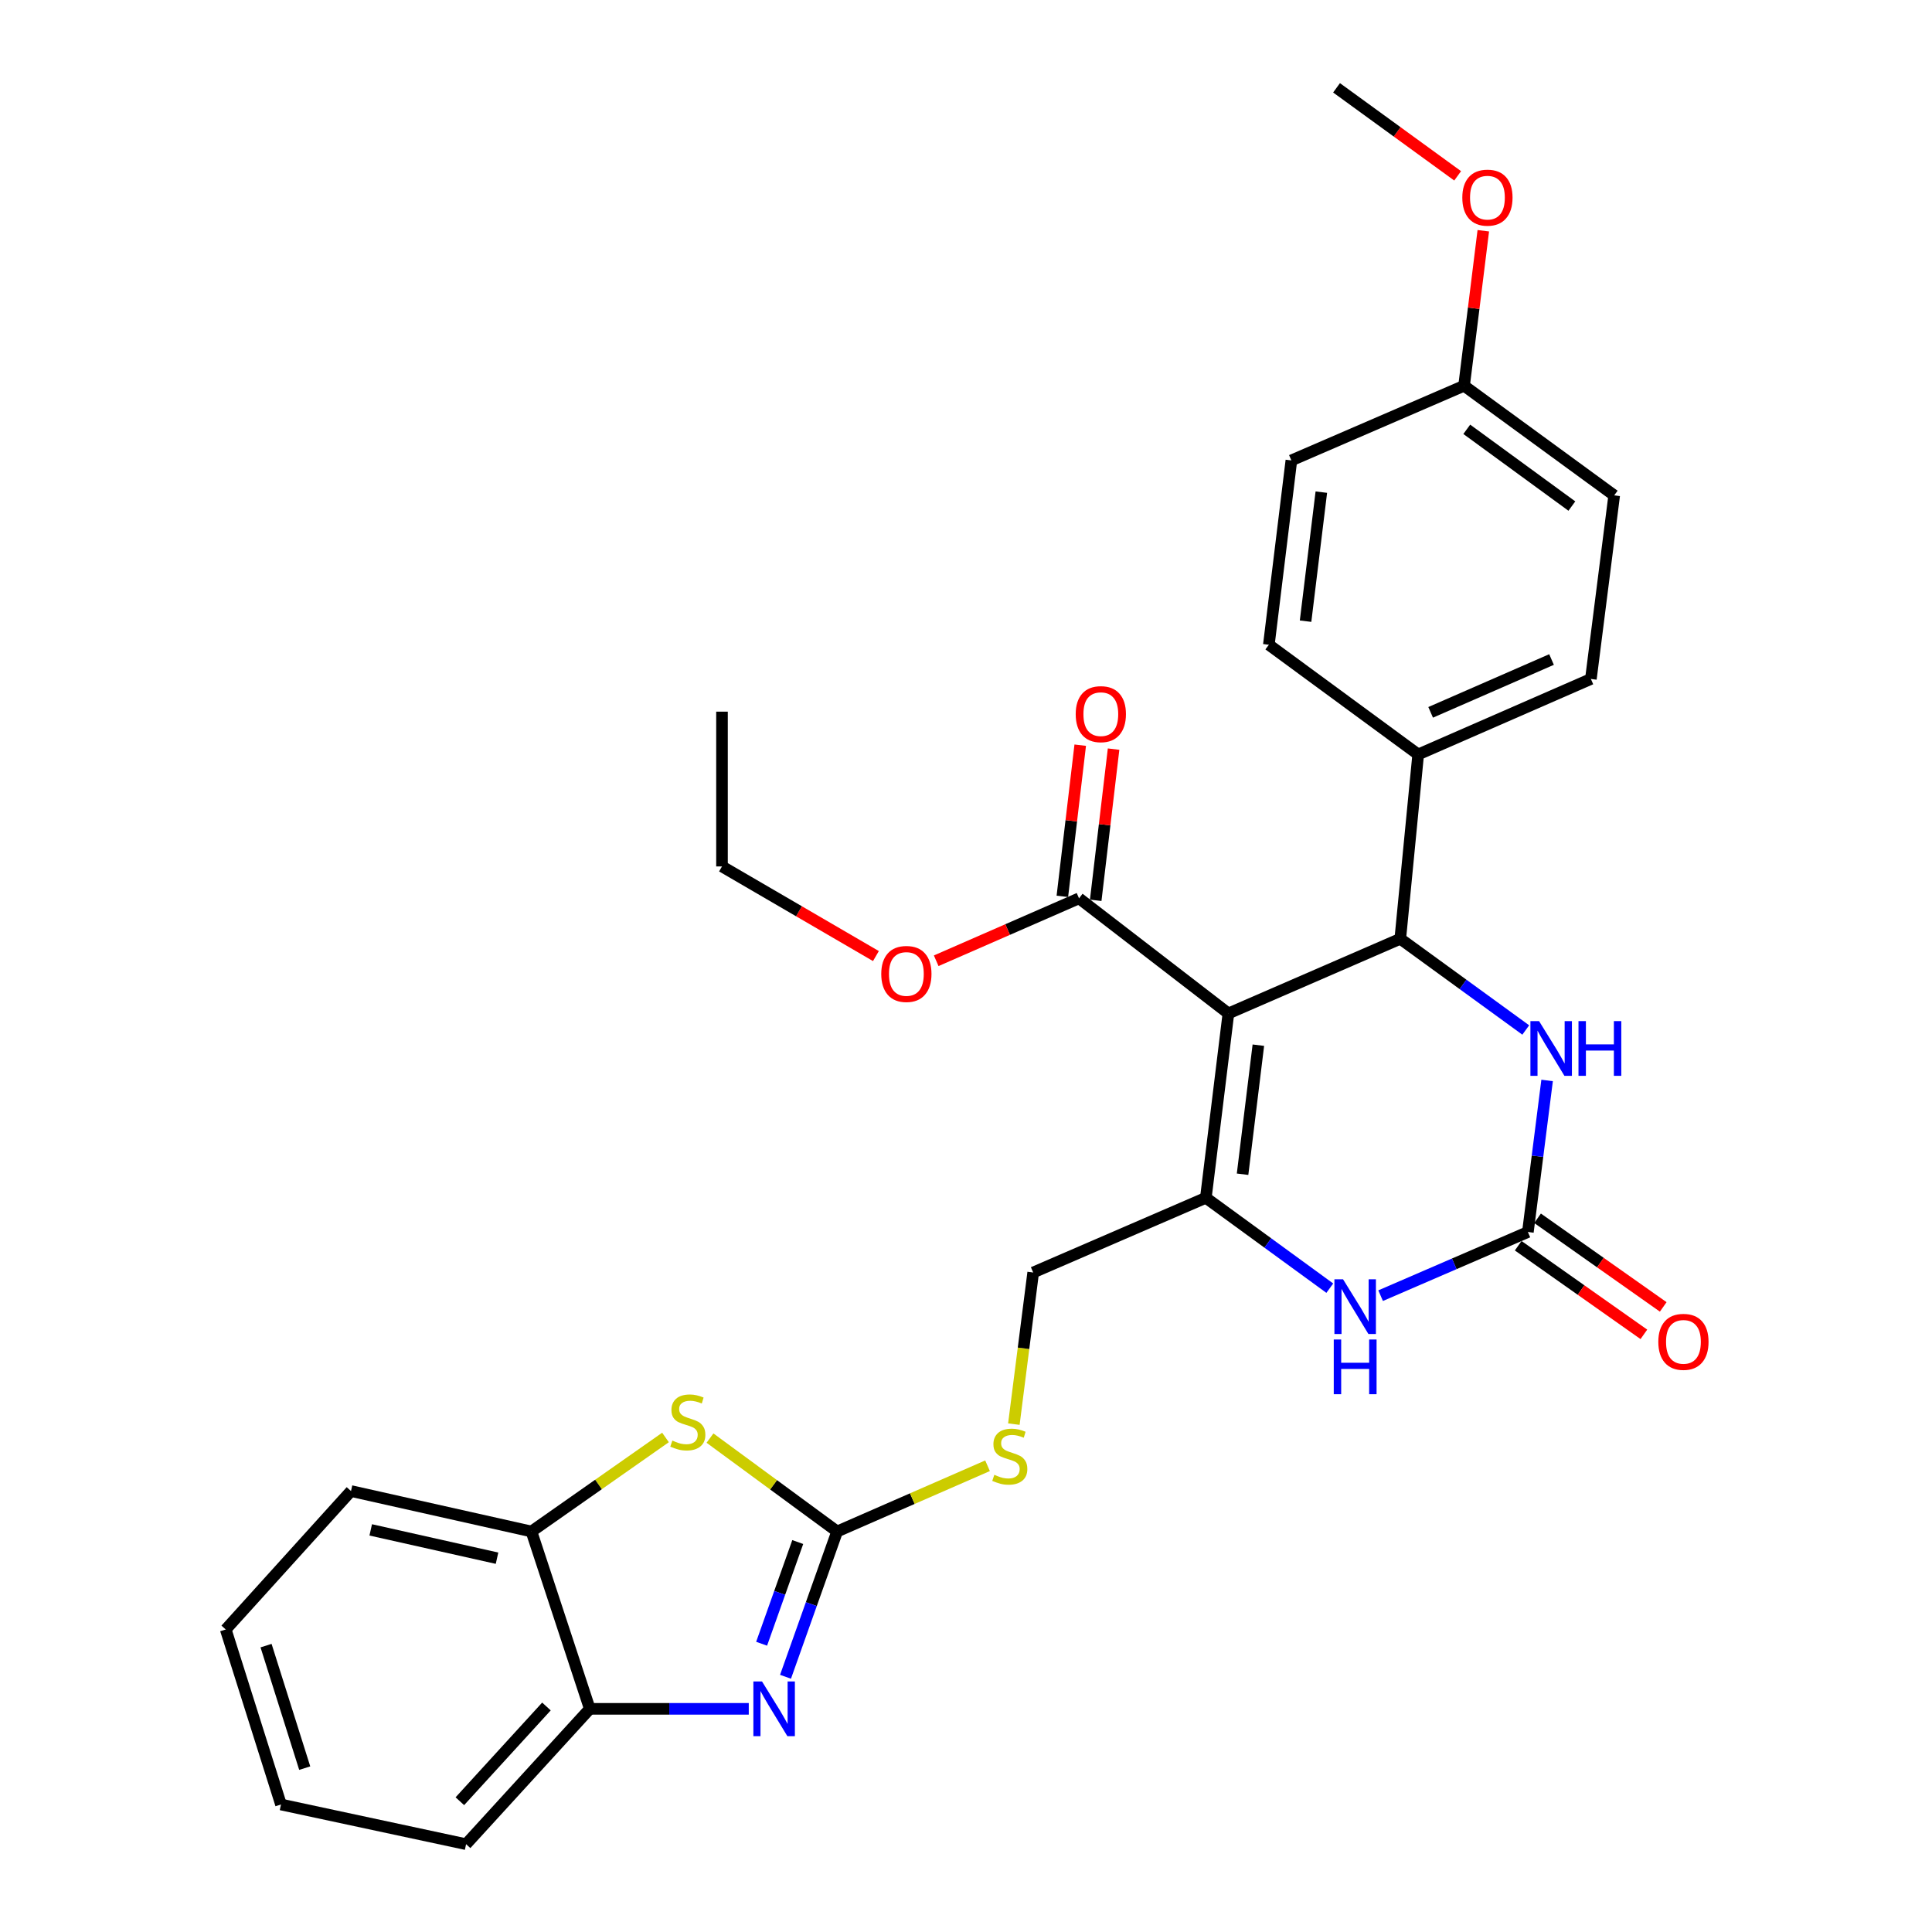 <?xml version='1.0' encoding='iso-8859-1'?>
<svg version='1.1' baseProfile='full'
              xmlns='http://www.w3.org/2000/svg'
                      xmlns:rdkit='http://www.rdkit.org/xml'
                      xmlns:xlink='http://www.w3.org/1999/xlink'
                  xml:space='preserve'
width='1000px' height='1000px' viewBox='0 0 1000 1000'>
<!-- END OF HEADER -->
<rect style='opacity:1.0;fill:#FFFFFF;stroke:none' width='1000' height='1000' x='0' y='0'> </rect>
<path class='bond-0' d='M 635.82,524.558 L 624.145,619.981' style='fill:none;fill-rule:evenodd;stroke:#000000;stroke-width:6px;stroke-linecap:butt;stroke-linejoin:miter;stroke-opacity:1' />
<path class='bond-0' d='M 651.323,540.983 L 643.15,607.779' style='fill:none;fill-rule:evenodd;stroke:#000000;stroke-width:6px;stroke-linecap:butt;stroke-linejoin:miter;stroke-opacity:1' />
<path class='bond-1' d='M 635.82,524.558 L 724.782,485.91' style='fill:none;fill-rule:evenodd;stroke:#000000;stroke-width:6px;stroke-linecap:butt;stroke-linejoin:miter;stroke-opacity:1' />
<path class='bond-8' d='M 635.82,524.558 L 558.504,464.973' style='fill:none;fill-rule:evenodd;stroke:#000000;stroke-width:6px;stroke-linecap:butt;stroke-linejoin:miter;stroke-opacity:1' />
<path class='bond-5' d='M 624.145,619.981 L 656.222,643.369' style='fill:none;fill-rule:evenodd;stroke:#000000;stroke-width:6px;stroke-linecap:butt;stroke-linejoin:miter;stroke-opacity:1' />
<path class='bond-5' d='M 656.222,643.369 L 688.3,666.757' style='fill:none;fill-rule:evenodd;stroke:#0000FF;stroke-width:6px;stroke-linecap:butt;stroke-linejoin:miter;stroke-opacity:1' />
<path class='bond-13' d='M 624.145,619.981 L 534.777,658.639' style='fill:none;fill-rule:evenodd;stroke:#000000;stroke-width:6px;stroke-linecap:butt;stroke-linejoin:miter;stroke-opacity:1' />
<path class='bond-6' d='M 724.782,485.91 L 757.254,509.516' style='fill:none;fill-rule:evenodd;stroke:#000000;stroke-width:6px;stroke-linecap:butt;stroke-linejoin:miter;stroke-opacity:1' />
<path class='bond-6' d='M 757.254,509.516 L 789.726,533.122' style='fill:none;fill-rule:evenodd;stroke:#0000FF;stroke-width:6px;stroke-linecap:butt;stroke-linejoin:miter;stroke-opacity:1' />
<path class='bond-11' d='M 724.782,485.91 L 734.053,390.497' style='fill:none;fill-rule:evenodd;stroke:#000000;stroke-width:6px;stroke-linecap:butt;stroke-linejoin:miter;stroke-opacity:1' />
<path class='bond-2' d='M 433.299,792.7 L 472.224,775.686' style='fill:none;fill-rule:evenodd;stroke:#000000;stroke-width:6px;stroke-linecap:butt;stroke-linejoin:miter;stroke-opacity:1' />
<path class='bond-2' d='M 472.224,775.686 L 511.148,758.672' style='fill:none;fill-rule:evenodd;stroke:#CCCC00;stroke-width:6px;stroke-linecap:butt;stroke-linejoin:miter;stroke-opacity:1' />
<path class='bond-4' d='M 433.299,792.7 L 419.941,830.299' style='fill:none;fill-rule:evenodd;stroke:#000000;stroke-width:6px;stroke-linecap:butt;stroke-linejoin:miter;stroke-opacity:1' />
<path class='bond-4' d='M 419.941,830.299 L 406.582,867.897' style='fill:none;fill-rule:evenodd;stroke:#0000FF;stroke-width:6px;stroke-linecap:butt;stroke-linejoin:miter;stroke-opacity:1' />
<path class='bond-4' d='M 412.911,798.16 L 403.561,824.479' style='fill:none;fill-rule:evenodd;stroke:#000000;stroke-width:6px;stroke-linecap:butt;stroke-linejoin:miter;stroke-opacity:1' />
<path class='bond-4' d='M 403.561,824.479 L 394.21,850.798' style='fill:none;fill-rule:evenodd;stroke:#0000FF;stroke-width:6px;stroke-linecap:butt;stroke-linejoin:miter;stroke-opacity:1' />
<path class='bond-7' d='M 433.299,792.7 L 400.394,768.529' style='fill:none;fill-rule:evenodd;stroke:#000000;stroke-width:6px;stroke-linecap:butt;stroke-linejoin:miter;stroke-opacity:1' />
<path class='bond-7' d='M 400.394,768.529 L 367.49,744.357' style='fill:none;fill-rule:evenodd;stroke:#CCCC00;stroke-width:6px;stroke-linecap:butt;stroke-linejoin:miter;stroke-opacity:1' />
<path class='bond-3' d='M 790.828,637.683 L 795.804,598.461' style='fill:none;fill-rule:evenodd;stroke:#000000;stroke-width:6px;stroke-linecap:butt;stroke-linejoin:miter;stroke-opacity:1' />
<path class='bond-3' d='M 795.804,598.461 L 800.78,559.239' style='fill:none;fill-rule:evenodd;stroke:#0000FF;stroke-width:6px;stroke-linecap:butt;stroke-linejoin:miter;stroke-opacity:1' />
<path class='bond-14' d='M 785.819,644.786 L 818.344,667.721' style='fill:none;fill-rule:evenodd;stroke:#000000;stroke-width:6px;stroke-linecap:butt;stroke-linejoin:miter;stroke-opacity:1' />
<path class='bond-14' d='M 818.344,667.721 L 850.868,690.657' style='fill:none;fill-rule:evenodd;stroke:#FF0000;stroke-width:6px;stroke-linecap:butt;stroke-linejoin:miter;stroke-opacity:1' />
<path class='bond-14' d='M 795.837,630.58 L 828.361,653.515' style='fill:none;fill-rule:evenodd;stroke:#000000;stroke-width:6px;stroke-linecap:butt;stroke-linejoin:miter;stroke-opacity:1' />
<path class='bond-14' d='M 828.361,653.515 L 860.886,676.451' style='fill:none;fill-rule:evenodd;stroke:#FF0000;stroke-width:6px;stroke-linecap:butt;stroke-linejoin:miter;stroke-opacity:1' />
<path class='bond-30' d='M 790.828,637.683 L 752.717,654.159' style='fill:none;fill-rule:evenodd;stroke:#000000;stroke-width:6px;stroke-linecap:butt;stroke-linejoin:miter;stroke-opacity:1' />
<path class='bond-30' d='M 752.717,654.159 L 714.606,670.635' style='fill:none;fill-rule:evenodd;stroke:#0000FF;stroke-width:6px;stroke-linecap:butt;stroke-linejoin:miter;stroke-opacity:1' />
<path class='bond-9' d='M 387.561,884.492 L 346.417,884.492' style='fill:none;fill-rule:evenodd;stroke:#0000FF;stroke-width:6px;stroke-linecap:butt;stroke-linejoin:miter;stroke-opacity:1' />
<path class='bond-9' d='M 346.417,884.492 L 305.273,884.492' style='fill:none;fill-rule:evenodd;stroke:#000000;stroke-width:6px;stroke-linecap:butt;stroke-linejoin:miter;stroke-opacity:1' />
<path class='bond-10' d='M 344.461,744.029 L 309.768,768.364' style='fill:none;fill-rule:evenodd;stroke:#CCCC00;stroke-width:6px;stroke-linecap:butt;stroke-linejoin:miter;stroke-opacity:1' />
<path class='bond-10' d='M 309.768,768.364 L 275.075,792.7' style='fill:none;fill-rule:evenodd;stroke:#000000;stroke-width:6px;stroke-linecap:butt;stroke-linejoin:miter;stroke-opacity:1' />
<path class='bond-15' d='M 567.136,465.994 L 571.761,426.868' style='fill:none;fill-rule:evenodd;stroke:#000000;stroke-width:6px;stroke-linecap:butt;stroke-linejoin:miter;stroke-opacity:1' />
<path class='bond-15' d='M 571.761,426.868 L 576.387,387.742' style='fill:none;fill-rule:evenodd;stroke:#FF0000;stroke-width:6px;stroke-linecap:butt;stroke-linejoin:miter;stroke-opacity:1' />
<path class='bond-15' d='M 549.873,463.953 L 554.498,424.827' style='fill:none;fill-rule:evenodd;stroke:#000000;stroke-width:6px;stroke-linecap:butt;stroke-linejoin:miter;stroke-opacity:1' />
<path class='bond-15' d='M 554.498,424.827 L 559.124,385.702' style='fill:none;fill-rule:evenodd;stroke:#FF0000;stroke-width:6px;stroke-linecap:butt;stroke-linejoin:miter;stroke-opacity:1' />
<path class='bond-18' d='M 558.504,464.973 L 521.54,481.131' style='fill:none;fill-rule:evenodd;stroke:#000000;stroke-width:6px;stroke-linecap:butt;stroke-linejoin:miter;stroke-opacity:1' />
<path class='bond-18' d='M 521.54,481.131 L 484.575,497.289' style='fill:none;fill-rule:evenodd;stroke:#FF0000;stroke-width:6px;stroke-linecap:butt;stroke-linejoin:miter;stroke-opacity:1' />
<path class='bond-23' d='M 305.273,884.492 L 241.246,954.545' style='fill:none;fill-rule:evenodd;stroke:#000000;stroke-width:6px;stroke-linecap:butt;stroke-linejoin:miter;stroke-opacity:1' />
<path class='bond-23' d='M 282.838,883.273 L 238.019,932.31' style='fill:none;fill-rule:evenodd;stroke:#000000;stroke-width:6px;stroke-linecap:butt;stroke-linejoin:miter;stroke-opacity:1' />
<path class='bond-32' d='M 305.273,884.492 L 275.075,792.7' style='fill:none;fill-rule:evenodd;stroke:#000000;stroke-width:6px;stroke-linecap:butt;stroke-linejoin:miter;stroke-opacity:1' />
<path class='bond-24' d='M 275.075,792.7 L 181.68,771.763' style='fill:none;fill-rule:evenodd;stroke:#000000;stroke-width:6px;stroke-linecap:butt;stroke-linejoin:miter;stroke-opacity:1' />
<path class='bond-24' d='M 257.263,806.522 L 191.887,791.866' style='fill:none;fill-rule:evenodd;stroke:#000000;stroke-width:6px;stroke-linecap:butt;stroke-linejoin:miter;stroke-opacity:1' />
<path class='bond-16' d='M 734.053,390.497 L 823.44,351.434' style='fill:none;fill-rule:evenodd;stroke:#000000;stroke-width:6px;stroke-linecap:butt;stroke-linejoin:miter;stroke-opacity:1' />
<path class='bond-16' d='M 740.5,368.709 L 803.071,341.365' style='fill:none;fill-rule:evenodd;stroke:#000000;stroke-width:6px;stroke-linecap:butt;stroke-linejoin:miter;stroke-opacity:1' />
<path class='bond-17' d='M 734.053,390.497 L 656.757,333.722' style='fill:none;fill-rule:evenodd;stroke:#000000;stroke-width:6px;stroke-linecap:butt;stroke-linejoin:miter;stroke-opacity:1' />
<path class='bond-12' d='M 524.772,737.123 L 529.774,697.881' style='fill:none;fill-rule:evenodd;stroke:#CCCC00;stroke-width:6px;stroke-linecap:butt;stroke-linejoin:miter;stroke-opacity:1' />
<path class='bond-12' d='M 529.774,697.881 L 534.777,658.639' style='fill:none;fill-rule:evenodd;stroke:#000000;stroke-width:6px;stroke-linecap:butt;stroke-linejoin:miter;stroke-opacity:1' />
<path class='bond-21' d='M 823.44,351.434 L 835.502,256.416' style='fill:none;fill-rule:evenodd;stroke:#000000;stroke-width:6px;stroke-linecap:butt;stroke-linejoin:miter;stroke-opacity:1' />
<path class='bond-20' d='M 656.757,333.722 L 668.413,238.309' style='fill:none;fill-rule:evenodd;stroke:#000000;stroke-width:6px;stroke-linecap:butt;stroke-linejoin:miter;stroke-opacity:1' />
<path class='bond-20' d='M 675.76,321.518 L 683.919,254.729' style='fill:none;fill-rule:evenodd;stroke:#000000;stroke-width:6px;stroke-linecap:butt;stroke-linejoin:miter;stroke-opacity:1' />
<path class='bond-25' d='M 453.376,494.86 L 413.54,471.664' style='fill:none;fill-rule:evenodd;stroke:#FF0000;stroke-width:6px;stroke-linecap:butt;stroke-linejoin:miter;stroke-opacity:1' />
<path class='bond-25' d='M 413.54,471.664 L 373.704,448.469' style='fill:none;fill-rule:evenodd;stroke:#000000;stroke-width:6px;stroke-linecap:butt;stroke-linejoin:miter;stroke-opacity:1' />
<path class='bond-19' d='M 757.8,199.661 L 668.413,238.309' style='fill:none;fill-rule:evenodd;stroke:#000000;stroke-width:6px;stroke-linecap:butt;stroke-linejoin:miter;stroke-opacity:1' />
<path class='bond-22' d='M 757.8,199.661 L 762.778,159.548' style='fill:none;fill-rule:evenodd;stroke:#000000;stroke-width:6px;stroke-linecap:butt;stroke-linejoin:miter;stroke-opacity:1' />
<path class='bond-22' d='M 762.778,159.548 L 767.755,119.434' style='fill:none;fill-rule:evenodd;stroke:#FF0000;stroke-width:6px;stroke-linecap:butt;stroke-linejoin:miter;stroke-opacity:1' />
<path class='bond-31' d='M 757.8,199.661 L 835.502,256.416' style='fill:none;fill-rule:evenodd;stroke:#000000;stroke-width:6px;stroke-linecap:butt;stroke-linejoin:miter;stroke-opacity:1' />
<path class='bond-31' d='M 759.202,222.211 L 813.594,261.94' style='fill:none;fill-rule:evenodd;stroke:#000000;stroke-width:6px;stroke-linecap:butt;stroke-linejoin:miter;stroke-opacity:1' />
<path class='bond-26' d='M 754.477,91.016 L 723.135,68.235' style='fill:none;fill-rule:evenodd;stroke:#FF0000;stroke-width:6px;stroke-linecap:butt;stroke-linejoin:miter;stroke-opacity:1' />
<path class='bond-26' d='M 723.135,68.235 L 691.793,45.455' style='fill:none;fill-rule:evenodd;stroke:#000000;stroke-width:6px;stroke-linecap:butt;stroke-linejoin:miter;stroke-opacity:1' />
<path class='bond-28' d='M 241.246,954.545 L 145.437,934.005' style='fill:none;fill-rule:evenodd;stroke:#000000;stroke-width:6px;stroke-linecap:butt;stroke-linejoin:miter;stroke-opacity:1' />
<path class='bond-29' d='M 181.68,771.763 L 116.842,843.42' style='fill:none;fill-rule:evenodd;stroke:#000000;stroke-width:6px;stroke-linecap:butt;stroke-linejoin:miter;stroke-opacity:1' />
<path class='bond-27' d='M 373.704,448.469 L 373.704,368.353' style='fill:none;fill-rule:evenodd;stroke:#000000;stroke-width:6px;stroke-linecap:butt;stroke-linejoin:miter;stroke-opacity:1' />
<path class='bond-33' d='M 145.437,934.005 L 116.842,843.42' style='fill:none;fill-rule:evenodd;stroke:#000000;stroke-width:6px;stroke-linecap:butt;stroke-linejoin:miter;stroke-opacity:1' />
<path class='bond-33' d='M 157.724,915.184 L 137.708,851.775' style='fill:none;fill-rule:evenodd;stroke:#000000;stroke-width:6px;stroke-linecap:butt;stroke-linejoin:miter;stroke-opacity:1' />
<path  class='atom-5' d='M 394.426 870.332
L 403.706 885.332
Q 404.626 886.812, 406.106 889.492
Q 407.586 892.172, 407.666 892.332
L 407.666 870.332
L 411.426 870.332
L 411.426 898.652
L 407.546 898.652
L 397.586 882.252
Q 396.426 880.332, 395.186 878.132
Q 393.986 875.932, 393.626 875.252
L 393.626 898.652
L 389.946 898.652
L 389.946 870.332
L 394.426 870.332
' fill='#0000FF'/>
<path  class='atom-6' d='M 695.171 662.171
L 704.451 677.171
Q 705.371 678.651, 706.851 681.331
Q 708.331 684.011, 708.411 684.171
L 708.411 662.171
L 712.171 662.171
L 712.171 690.491
L 708.291 690.491
L 698.331 674.091
Q 697.171 672.171, 695.931 669.971
Q 694.731 667.771, 694.371 667.091
L 694.371 690.491
L 690.691 690.491
L 690.691 662.171
L 695.171 662.171
' fill='#0000FF'/>
<path  class='atom-6' d='M 690.351 693.323
L 694.191 693.323
L 694.191 705.363
L 708.671 705.363
L 708.671 693.323
L 712.511 693.323
L 712.511 721.643
L 708.671 721.643
L 708.671 708.563
L 694.191 708.563
L 694.191 721.643
L 690.351 721.643
L 690.351 693.323
' fill='#0000FF'/>
<path  class='atom-7' d='M 796.62 528.525
L 805.9 543.525
Q 806.82 545.005, 808.3 547.685
Q 809.78 550.365, 809.86 550.525
L 809.86 528.525
L 813.62 528.525
L 813.62 556.845
L 809.74 556.845
L 799.78 540.445
Q 798.62 538.525, 797.38 536.325
Q 796.18 534.125, 795.82 533.445
L 795.82 556.845
L 792.14 556.845
L 792.14 528.525
L 796.62 528.525
' fill='#0000FF'/>
<path  class='atom-7' d='M 817.02 528.525
L 820.86 528.525
L 820.86 540.565
L 835.34 540.565
L 835.34 528.525
L 839.18 528.525
L 839.18 556.845
L 835.34 556.845
L 835.34 543.765
L 820.86 543.765
L 820.86 556.845
L 817.02 556.845
L 817.02 528.525
' fill='#0000FF'/>
<path  class='atom-8' d='M 348.012 745.646
Q 348.332 745.766, 349.652 746.326
Q 350.972 746.886, 352.412 747.246
Q 353.892 747.566, 355.332 747.566
Q 358.012 747.566, 359.572 746.286
Q 361.132 744.966, 361.132 742.686
Q 361.132 741.126, 360.332 740.166
Q 359.572 739.206, 358.372 738.686
Q 357.172 738.166, 355.172 737.566
Q 352.652 736.806, 351.132 736.086
Q 349.652 735.366, 348.572 733.846
Q 347.532 732.326, 347.532 729.766
Q 347.532 726.206, 349.932 724.006
Q 352.372 721.806, 357.172 721.806
Q 360.452 721.806, 364.172 723.366
L 363.252 726.446
Q 359.852 725.046, 357.292 725.046
Q 354.532 725.046, 353.012 726.206
Q 351.492 727.326, 351.532 729.286
Q 351.532 730.806, 352.292 731.726
Q 353.092 732.646, 354.212 733.166
Q 355.372 733.686, 357.292 734.286
Q 359.852 735.086, 361.372 735.886
Q 362.892 736.686, 363.972 738.326
Q 365.092 739.926, 365.092 742.686
Q 365.092 746.606, 362.452 748.726
Q 359.852 750.806, 355.492 750.806
Q 352.972 750.806, 351.052 750.246
Q 349.172 749.726, 346.932 748.806
L 348.012 745.646
' fill='#CCCC00'/>
<path  class='atom-13' d='M 514.667 763.357
Q 514.987 763.477, 516.307 764.037
Q 517.627 764.597, 519.067 764.957
Q 520.547 765.277, 521.987 765.277
Q 524.667 765.277, 526.227 763.997
Q 527.787 762.677, 527.787 760.397
Q 527.787 758.837, 526.987 757.877
Q 526.227 756.917, 525.027 756.397
Q 523.827 755.877, 521.827 755.277
Q 519.307 754.517, 517.787 753.797
Q 516.307 753.077, 515.227 751.557
Q 514.187 750.037, 514.187 747.477
Q 514.187 743.917, 516.587 741.717
Q 519.027 739.517, 523.827 739.517
Q 527.107 739.517, 530.827 741.077
L 529.907 744.157
Q 526.507 742.757, 523.947 742.757
Q 521.187 742.757, 519.667 743.917
Q 518.147 745.037, 518.187 746.997
Q 518.187 748.517, 518.947 749.437
Q 519.747 750.357, 520.867 750.877
Q 522.027 751.397, 523.947 751.997
Q 526.507 752.797, 528.027 753.597
Q 529.547 754.397, 530.627 756.037
Q 531.747 757.637, 531.747 760.397
Q 531.747 764.317, 529.107 766.437
Q 526.507 768.517, 522.147 768.517
Q 519.627 768.517, 517.707 767.957
Q 515.827 767.437, 513.587 766.517
L 514.667 763.357
' fill='#CCCC00'/>
<path  class='atom-15' d='M 858.34 694.538
Q 858.34 687.738, 861.7 683.938
Q 865.06 680.138, 871.34 680.138
Q 877.62 680.138, 880.98 683.938
Q 884.34 687.738, 884.34 694.538
Q 884.34 701.418, 880.94 705.338
Q 877.54 709.218, 871.34 709.218
Q 865.1 709.218, 861.7 705.338
Q 858.34 701.458, 858.34 694.538
M 871.34 706.018
Q 875.66 706.018, 877.98 703.138
Q 880.34 700.218, 880.34 694.538
Q 880.34 688.978, 877.98 686.178
Q 875.66 683.338, 871.34 683.338
Q 867.02 683.338, 864.66 686.138
Q 862.34 688.938, 862.34 694.538
Q 862.34 700.258, 864.66 703.138
Q 867.02 706.018, 871.34 706.018
' fill='#FF0000'/>
<path  class='atom-16' d='M 556.784 369.64
Q 556.784 362.84, 560.144 359.04
Q 563.504 355.24, 569.784 355.24
Q 576.064 355.24, 579.424 359.04
Q 582.784 362.84, 582.784 369.64
Q 582.784 376.52, 579.384 380.44
Q 575.984 384.32, 569.784 384.32
Q 563.544 384.32, 560.144 380.44
Q 556.784 376.56, 556.784 369.64
M 569.784 381.12
Q 574.104 381.12, 576.424 378.24
Q 578.784 375.32, 578.784 369.64
Q 578.784 364.08, 576.424 361.28
Q 574.104 358.44, 569.784 358.44
Q 565.464 358.44, 563.104 361.24
Q 560.784 364.04, 560.784 369.64
Q 560.784 375.36, 563.104 378.24
Q 565.464 381.12, 569.784 381.12
' fill='#FF0000'/>
<path  class='atom-19' d='M 456.137 504.117
Q 456.137 497.317, 459.497 493.517
Q 462.857 489.717, 469.137 489.717
Q 475.417 489.717, 478.777 493.517
Q 482.137 497.317, 482.137 504.117
Q 482.137 510.997, 478.737 514.917
Q 475.337 518.797, 469.137 518.797
Q 462.897 518.797, 459.497 514.917
Q 456.137 511.037, 456.137 504.117
M 469.137 515.597
Q 473.457 515.597, 475.777 512.717
Q 478.137 509.797, 478.137 504.117
Q 478.137 498.557, 475.777 495.757
Q 473.457 492.917, 469.137 492.917
Q 464.817 492.917, 462.457 495.717
Q 460.137 498.517, 460.137 504.117
Q 460.137 509.837, 462.457 512.717
Q 464.817 515.597, 469.137 515.597
' fill='#FF0000'/>
<path  class='atom-23' d='M 756.891 102.3
Q 756.891 95.5, 760.251 91.7
Q 763.611 87.9, 769.891 87.9
Q 776.171 87.9, 779.531 91.7
Q 782.891 95.5, 782.891 102.3
Q 782.891 109.18, 779.491 113.1
Q 776.091 116.98, 769.891 116.98
Q 763.651 116.98, 760.251 113.1
Q 756.891 109.22, 756.891 102.3
M 769.891 113.78
Q 774.211 113.78, 776.531 110.9
Q 778.891 107.98, 778.891 102.3
Q 778.891 96.74, 776.531 93.94
Q 774.211 91.1, 769.891 91.1
Q 765.571 91.1, 763.211 93.9
Q 760.891 96.7, 760.891 102.3
Q 760.891 108.02, 763.211 110.9
Q 765.571 113.78, 769.891 113.78
' fill='#FF0000'/>
</svg>
